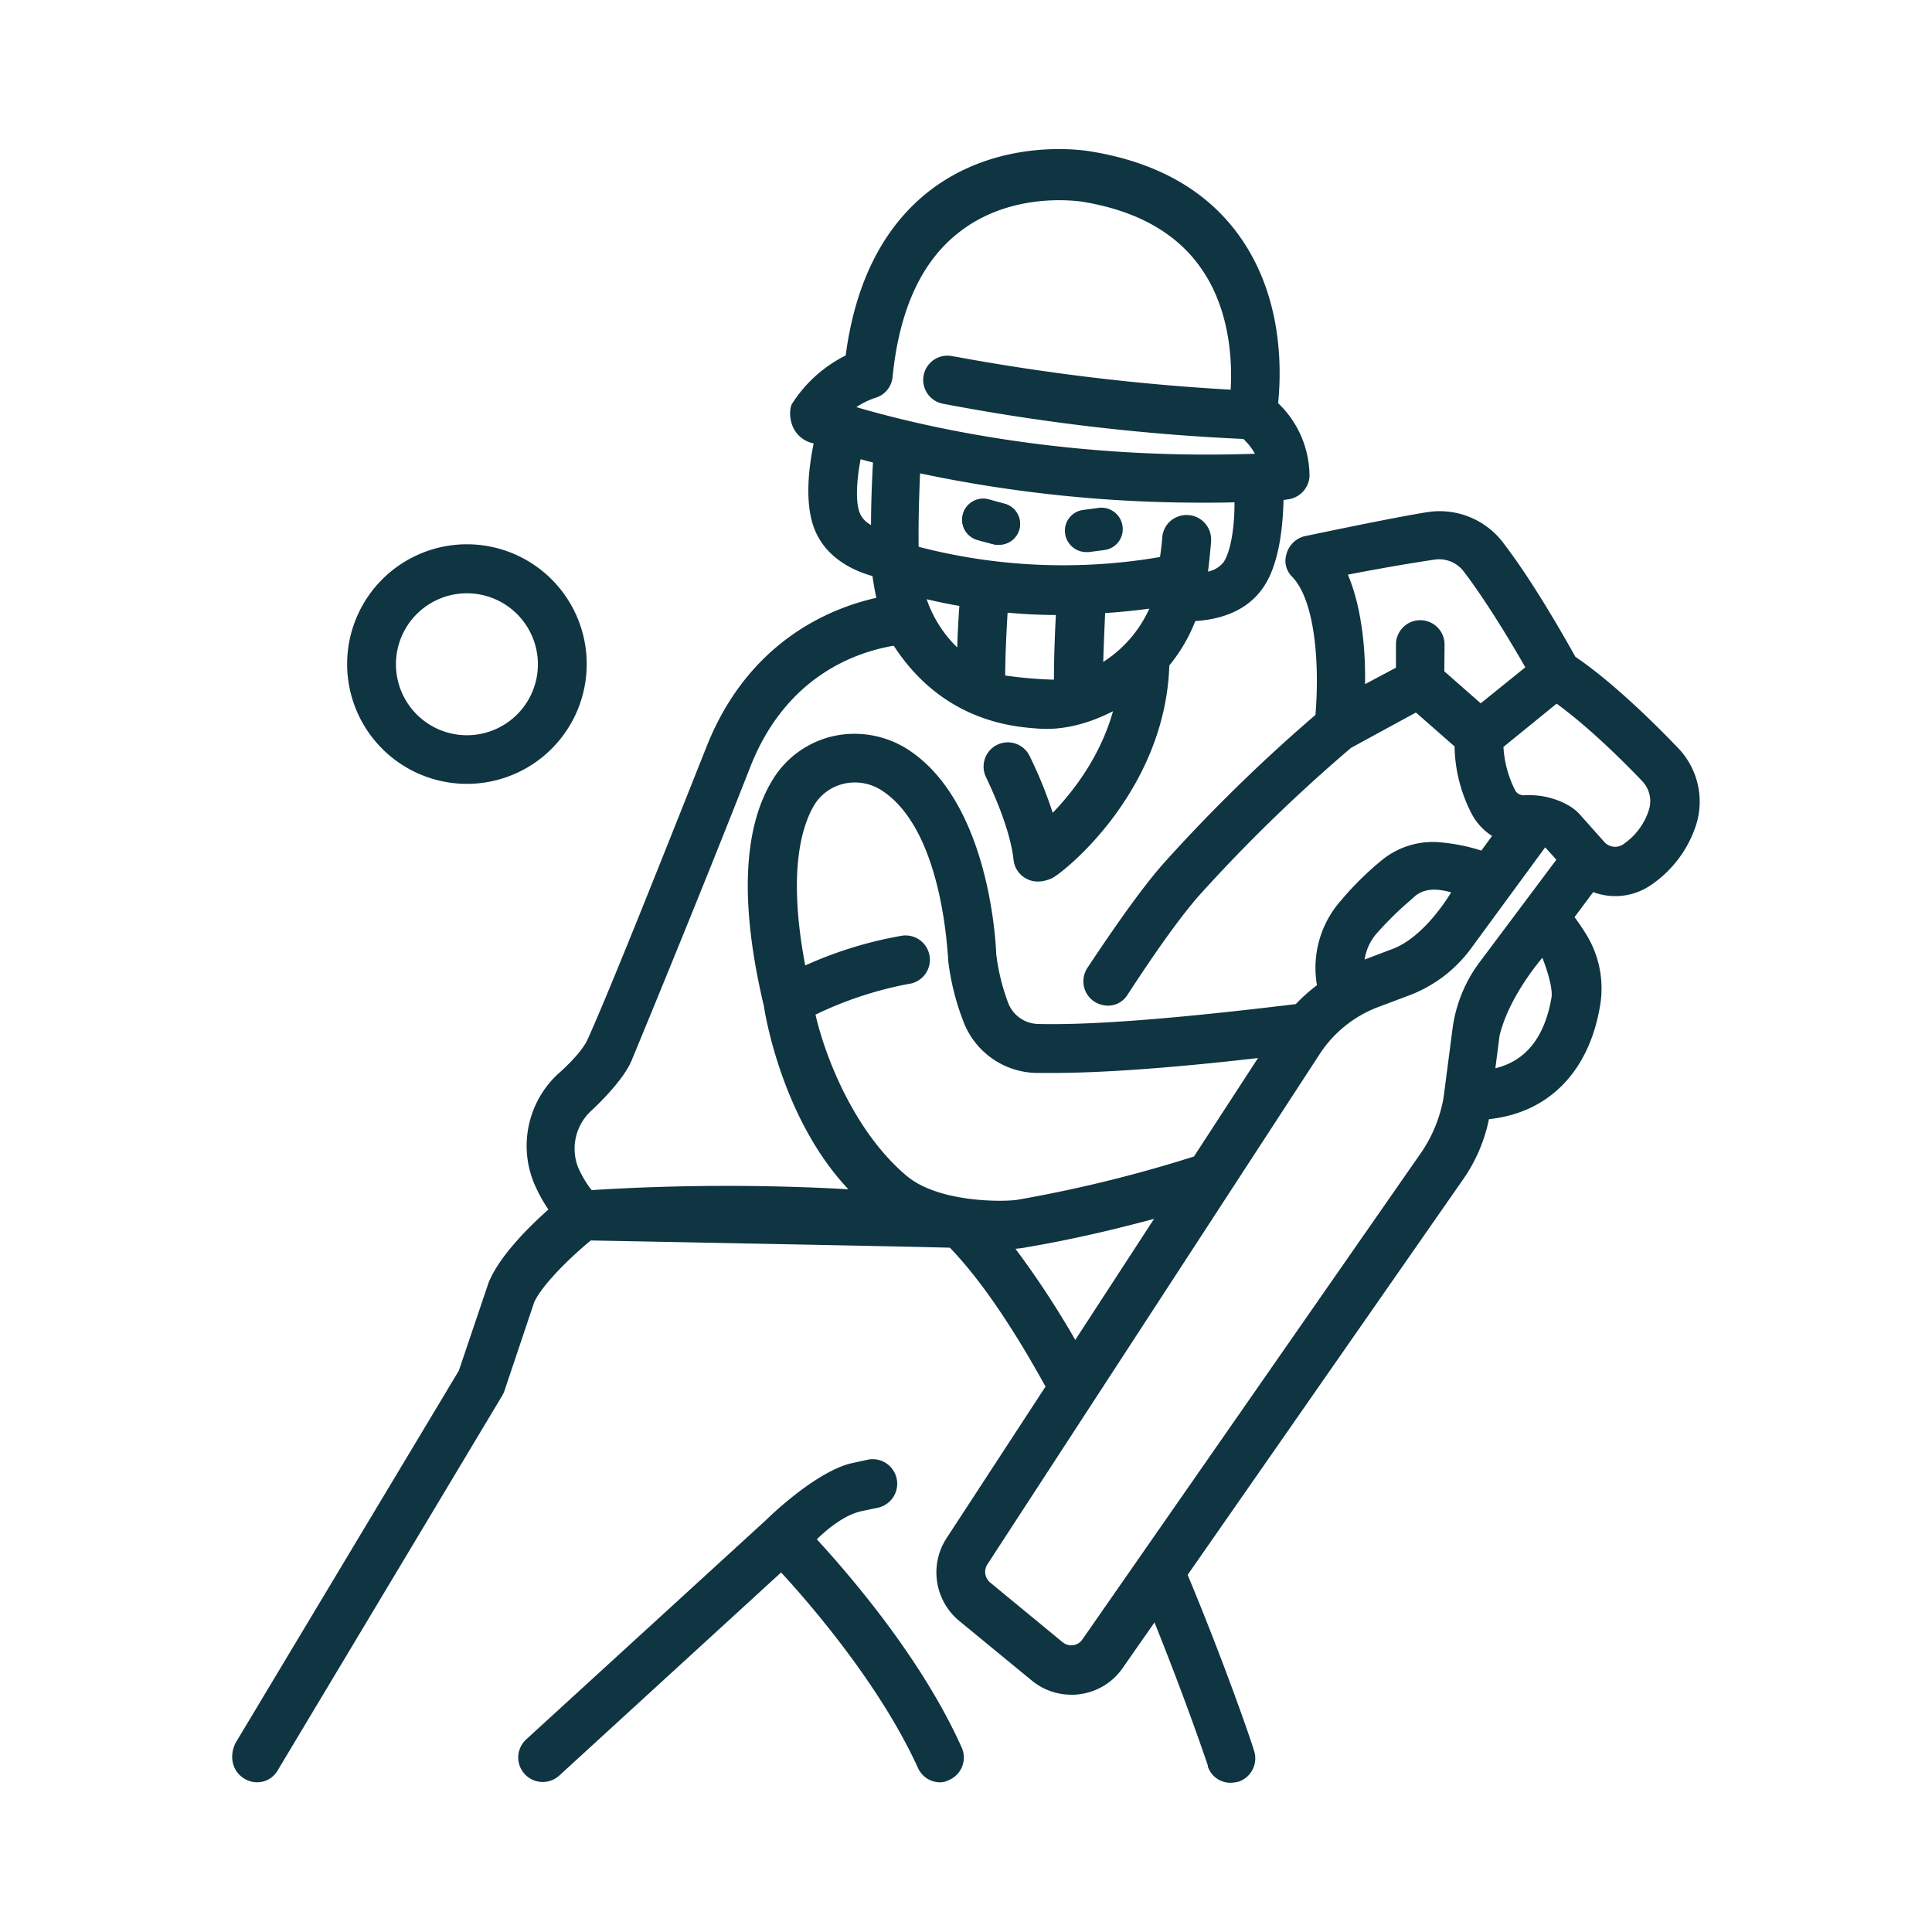 <svg id="Layer_1" data-name="Layer 1" xmlns="http://www.w3.org/2000/svg" viewBox="0 0 500 500"><defs><style>.cls-1{fill:#0f3442;}</style></defs><path class="cls-1" d="M318.58,461.38a6.19,6.19,0,0,1-6-4.22l0-.28c-.18-.53-5.47-16.31-13.8-37l-8.24,11.81a16,16,0,0,1-11.09,6.76,11.05,11.05,0,0,1-2.14.14,16.05,16.05,0,0,1-10.37-3.74L248.26,419.5a16.27,16.27,0,0,1-3.3-21.41l25.62-39.24c-8.72-15.81-17-27.9-24.74-35.94-4.69-.18-62.09-1.29-92.94-1.88-5.74,4.71-12.69,11.66-14.66,16l-7.75,23.09a6,6,0,0,1-.45.95l-.14.24L71.82,458.25a6.1,6.1,0,0,1-5.36,3,6.31,6.31,0,0,1-3.32-1c-3-1.87-3.88-5.62-2.22-9.11l57.83-96.42,7.66-22.65a1.68,1.68,0,0,1,.16-.42c3.09-7.26,11.37-15.1,15.36-18.62a39.76,39.76,0,0,1-3.75-6.89,25.4,25.4,0,0,1,6.2-28.18c.1-.08,6-5.14,7.71-9,5.79-12.83,19.06-46.26,30.78-75.76,10.79-27.15,31.8-35.76,43.93-38.48-.41-1.86-.74-3.75-1-5.64-4.44-1.23-11.73-4.32-14.86-11.79-2.73-6.48-1.77-15.67-.36-22.54a7.37,7.37,0,0,1-5.28-4.07c-1.16-2.43-.92-5.15-.31-6.19A34.84,34.84,0,0,1,218.86,92c2.54-19.26,10-33.69,22.07-42.9,17-12.84,37-10.56,40.78-10,17.76,2.77,31,10.36,39.46,22.57,10.51,15.15,10.57,33.07,9.61,42.67a26.21,26.21,0,0,1,8.12,19,6.44,6.44,0,0,1-6,5.94,3.28,3.28,0,0,1-.72.12c-.27,10.71-2.16,18.49-5.6,23.12-3.61,4.93-9.41,7.7-17.24,8.21a42.39,42.39,0,0,1-6.72,11.49c-1.08,33.05-28,54.13-30.5,55.12-3.2,1.39-5.45.71-6.78-.1a6.24,6.24,0,0,1-3-4.42c-.53-5.46-3-12.95-7.14-21.65a6.27,6.27,0,1,1,11.33-5.37,109,109,0,0,1,5.91,14.56c5.58-5.8,12.36-14.75,15.61-26.3-6.75,3.45-13.3,4.95-19.33,4.5s-24.53-1.58-37.42-21.45c-10.16,1.72-27.94,8.1-37.09,31.27C183,227,169.59,259.64,163.46,274.45c-2.36,5.69-10.36,12.94-10.7,13.25A13.34,13.34,0,0,0,149.57,302a27,27,0,0,0,3.54,6,562.08,562.08,0,0,1,66.44-.22c-17.74-18.83-21.82-47.15-21.86-47.43-6.19-26.07-5.48-45.73,2.15-58.35a24.78,24.78,0,0,1,15.51-11.42,25.54,25.54,0,0,1,19.18,3.11c21.16,13.21,23.15,49.22,23.3,53.29a54.57,54.57,0,0,0,3.08,12.56A8.5,8.5,0,0,0,268.6,265c13.9.35,35.8-1.38,66.75-5.14a45.15,45.15,0,0,1,5.48-4.89,26.28,26.28,0,0,1,6.28-22,78.74,78.74,0,0,1,11-10.75,20.82,20.82,0,0,1,14.16-4.26,48.52,48.52,0,0,1,11.11,2.17l2.76-3.79a15.17,15.17,0,0,1-5.11-5.43,39.09,39.09,0,0,1-4.59-17.74l-10-8.77-16.77,9.13a417.17,417.17,0,0,0-39,37.84c-4.59,5.13-10.94,13.9-18.86,26.06a5.92,5.92,0,0,1-5.2,2.83,6.82,6.82,0,0,1-3.42-1.06,6.3,6.3,0,0,1-1.78-8.7c8.71-13.14,15.29-22.13,20.1-27.48a425.79,425.79,0,0,1,38.93-38c1.05-12.61.08-29.42-6.05-35.78a5.74,5.74,0,0,1-1.51-5.64,6.53,6.53,0,0,1,4.47-4.76c.28-.06,23.34-4.94,32-6.29a20.63,20.63,0,0,1,19.6,7.82c8,10.41,16.08,24.84,18.77,29.62,10.34,7,22,18.82,26.55,23.58A20,20,0,0,1,439,213.32a29.89,29.89,0,0,1-11.48,15.55,16.26,16.26,0,0,1-15.2,2l-4.83,6.48c1,1.37,2,2.83,2.92,4.3a26.64,26.64,0,0,1,3.67,18.73c-2.87,17-13.33,27.64-28.74,29.26a41.76,41.76,0,0,1-6.83,15.78L307.36,407.57c9.48,22.73,16.47,43,17.18,45.5h0a6.35,6.35,0,0,1-3.93,8l-.42.09A8.78,8.78,0,0,1,318.58,461.38Zm-4.38-4.78a4.53,4.53,0,0,0,4.38,3.09,7.25,7.25,0,0,0,1.31-.18l.31-.06a4.67,4.67,0,0,0,2.76-5.87l0-.26c-.25-.78-7.18-21.29-17.25-45.46l-.06-.59.14-.35,71.42-102.49a40.39,40.39,0,0,0,6.68-15.75l.12-.62.64-.06c14.92-1.32,25.06-11.49,27.85-27.92A25,25,0,0,0,409,242.54c-1.06-1.61-2.15-3.24-3.22-4.73l-.36-.5,6.36-8.53.61.27a14.5,14.5,0,0,0,14.16-1.55,28.23,28.23,0,0,0,10.85-14.66A18.32,18.32,0,0,0,433,194.71c-4.54-4.75-16.2-16.54-26.44-23.47l-.26-.29c-2.74-4.87-10.84-19.27-18.75-29.61a19,19,0,0,0-18-7.16c-8.61,1.33-31.62,6.22-31.85,6.26a4.81,4.81,0,0,0-3.23,3.53,4.06,4.06,0,0,0,1,4c8.53,8.84,6.94,32.77,6.53,37.47l0,.35-.27.22a421.25,421.25,0,0,0-39,38.08c-4.77,5.29-11.29,14.22-20,27.3a4.63,4.63,0,0,0,1.27,6.33,5,5,0,0,0,2.53.8,4.26,4.26,0,0,0,3.76-2c8-12.27,14.39-21.1,19-26.29a416.23,416.23,0,0,1,39.37-38.12l17.94-9.78.44.39,11,9.66v.39a37.18,37.18,0,0,0,4.4,17.3,13.26,13.26,0,0,0,5.25,5.25l.85.46-4.6,6.33-.58-.21a45.3,45.3,0,0,0-11.27-2.27,19.92,19.92,0,0,0-13.05,3.92,77.28,77.28,0,0,0-10.76,10.5,24.69,24.69,0,0,0-5.8,21.11l.09.51-.42.31a45.2,45.2,0,0,0-5.89,5.22l-.21.23-.3.05c-28.72,3.5-49.66,5.22-63.81,5.22-1.22,0-2.38,0-3.5,0a10.15,10.15,0,0,1-9.22-6.54,56.1,56.1,0,0,1-3.18-13c-.16-4-2.09-39.23-22.51-52a23.75,23.75,0,0,0-17.9-2.9,23,23,0,0,0-14.45,10.64c-7.39,12.23-8,31.46-1.94,57.17.05.37,4.28,29.73,22.93,48.1l1.6,1.58-2.25-.14a563,563,0,0,0-68.86.14l-.44,0-.27-.33a29.15,29.15,0,0,1-4.05-6.73,15.05,15.05,0,0,1,3.6-16.21c.1-.1,8.08-7.32,10.29-12.66,6.13-14.8,19.5-47.47,30.79-76,9.65-24.38,28.54-30.77,38.95-32.41l.54-.09.3.47c12.45,19.6,30.49,20.76,36.41,21.15,6.25.45,13.06-1.28,20.12-5.22l1.68-.94-.45,1.88c-3.28,13.56-11.35,23.78-17.54,30l-1,1-.4-1.39a102.6,102.6,0,0,0-6.2-15.67,4.58,4.58,0,1,0-8.28,3.94c4.27,9,6.72,16.45,7.28,22.2a4.63,4.63,0,0,0,2.16,3.13c1.43.87,3.22.86,5.26,0,.29-.13,28.5-19.77,29.47-53.89v-.28l.17-.22A40.79,40.79,0,0,0,308,159.63l.19-.53.56,0c7.59-.4,13.14-2.94,16.52-7.56,3.32-4.46,5.1-12.19,5.29-23v-.82h.84a4.85,4.85,0,0,0,1.3-.11,4.79,4.79,0,0,0,4.53-4.32,24.52,24.52,0,0,0-7.9-18l-.31-.29,0-.42c1-9.26,1.08-27-9.27-41.94-8.17-11.82-21-19.17-38.26-21.86-3.79-.57-23.13-2.77-39.57,9.65-11.82,9-19,23.2-21.48,42.22l-.05.46-.41.2a33,33,0,0,0-13.55,12.08,6.24,6.24,0,0,0,.39,4.57,5.89,5.89,0,0,0,4.87,3.29l.9.13-.2.88c-1.17,5.49-2.73,15.7.1,22.39,3,7.11,10.23,9.92,14.28,11l.56.14.07.57a62.65,62.65,0,0,0,1.21,6.86l.19.84-.84.18c-11.65,2.44-32.79,10.58-43.55,37.64-11.72,29.51-25,63-30.81,75.81-1.81,4.21-7.87,9.35-8.13,9.57a23.7,23.7,0,0,0-5.75,26.27,37.72,37.72,0,0,0,4,7.19l.45.63-.58.51C140,317,131.36,325,128.23,332.08v0l-.18.38-7.78,23L62.42,452c-1.28,2.66-.64,5.46,1.62,6.89h0a4.58,4.58,0,0,0,2.4.69,4.44,4.44,0,0,0,3.9-2.17l58.21-97.17a4.52,4.52,0,0,0,.33-.66l7.77-23.17c2.46-5.42,10.83-13.15,15.39-16.88l.24-.19h.31c93.52,1.77,93.75,1.87,94,2l.24.17c8,8.23,16.52,20.68,25.48,37l.25.44-.28.43L246.39,399a14.57,14.57,0,0,0,3,19.19L268,433.6a14.48,14.48,0,0,0,9.29,3.35,9.44,9.44,0,0,0,1.86-.12,14.32,14.32,0,0,0,10-6.07l10-14.36.58,1.44c8.1,19.93,13.76,36.43,14.43,38.76Zm-37-29.12a5,5,0,0,1-3.37-1.2L255.22,410.9a5.28,5.28,0,0,1-1.14-6.95l86-132.07a32.92,32.92,0,0,1,15.66-12.72l8.32-3.13a33.69,33.69,0,0,0,15.54-12l20.12-27.41.69.74c.12.13.24.26.37.38l4.19,4.65-.42.56-20.3,27.12a35.1,35.1,0,0,0-6.65,16.49l-2.32,17.85A37.91,37.91,0,0,1,369.43,299h0l-87.9,126.19a5.11,5.11,0,0,1-3.51,2.24A5.19,5.19,0,0,1,277.23,427.48ZM399.89,219.29,381,245.05a35.32,35.32,0,0,1-16.32,12.56l-8.32,3.13a31.21,31.21,0,0,0-14.84,12.07l-86,132.06a3.59,3.59,0,0,0,.79,4.73L275,425a3.58,3.58,0,0,0,2.77.77,3.44,3.44,0,0,0,2.37-1.51L368,298a36.3,36.3,0,0,0,5.58-13.85l2.32-17.82a36.75,36.75,0,0,1,7-17.29l19.89-26.55ZM278.19,350l-.69-1.2A235,235,0,0,0,260.55,323l-.94-1.22,1.52-.14c1.62-.14,2.9-.28,4.29-.53a355.41,355.41,0,0,0,34.94-7.89l2.15-.59ZM262.8,323.19a234.18,234.18,0,0,1,15.48,23.58l20.39-31.33c-12.06,3.24-22.86,5.64-33,7.35C264.69,323,263.72,323.09,262.8,323.19Zm-4.27-10.73c-7.11,0-18.39-1.35-24.86-6.76h0c-14.5-12.14-22.15-33-24.39-43.4l-.14-.64.59-.29a97.63,97.63,0,0,1,25.16-8.4,4.61,4.61,0,1,0-1.51-9.09,100,100,0,0,0-25.23,8l-1,.46-.2-1.07c-4.83-24.64-1.43-37.34,2.28-43.66a13.82,13.82,0,0,1,8.7-6.4,14.41,14.41,0,0,1,10.86,1.75C243,211.81,246.27,236.71,247,247c0,.28,0,.46,0,.54v.68a63.18,63.18,0,0,0,3.76,15.22A19,19,0,0,0,268.44,276h3.94c17.94,0,42.06-2.56,54.83-4.09l1.79-.21-18.88,29-.29.1a350.41,350.41,0,0,1-46.16,11.33A35.61,35.61,0,0,1,258.53,312.46Zm-23.77-8.06c8.1,6.77,24.68,6.72,28.63,6.09A350,350,0,0,0,309,299.3l16.58-25.49c-13.17,1.54-36,3.87-53.23,3.87h-3.95a20.63,20.63,0,0,1-19.19-13.63,64.44,64.44,0,0,1-3.85-15.71v-.59c0-.11,0-.28-.06-.62-.71-10-3.84-34.3-17.4-42.75a12.69,12.69,0,0,0-9.59-1.53,12.16,12.16,0,0,0-7.65,5.6c-3.49,6-6.69,18-2.27,41.41a103.81,103.81,0,0,1,24.7-7.64,6.3,6.3,0,1,1,2.07,12.42,95.88,95.88,0,0,0-24.11,7.95c2.36,10.39,9.83,30.21,23.69,41.81Zm150.29-25.83,1.36-10.83c2.78-11.48,12-21.58,12.36-22l.75-.81.59.92c.36.58,3.69,8.63,3.11,12.57v0c-2,11.53-7.72,18.22-17,19.93Zm14.11-30.7c-2.36,2.82-8.91,11.21-11.08,20.18L387,276.46c7.87-1.89,12.75-8,14.53-18.29C401.93,255.55,400.11,250.24,399.16,247.87Zm-47.82,3,.05-1.28a14.91,14.91,0,0,1,4-9.53,90.14,90.14,0,0,1,8.14-8c.51-.44.95-.83,1.33-1.18h0c3.78-3.37,8.66-2.16,11.26-1.5.35.09.66.17.91.22l1.12.23-.55,1c-.29.54-7.35,13.27-17.22,16.61ZM366,232.09c-.38.36-.83.75-1.34,1.2a85.59,85.59,0,0,0-8,7.86,13.33,13.33,0,0,0-3.5,7.18l6.66-2.53c7.77-2.63,13.91-11.85,15.75-14.87C373.11,230.3,369.07,229.35,366,232.09Zm52-11.29a5.39,5.39,0,0,1-4-1.71l-6.57-7.37c-2.39-2.64-8.19-4.61-12.5-4.21a4.36,4.36,0,0,1-4.2-1.9,30.09,30.09,0,0,1-3.4-12.67l0-.43L402.77,180l.52.37c9.25,6.56,19.08,16.54,22.88,20.54a9.13,9.13,0,0,1,2.24,9,18.81,18.81,0,0,1-7.39,10A5.33,5.33,0,0,1,418,220.8Zm-21.85-15c4.63,0,10,2,12.57,4.83l6.56,7.36a3.73,3.73,0,0,0,4.74.56,16.91,16.91,0,0,0,6.75-9.07,7.49,7.49,0,0,0-1.81-7.37h0c-3.69-3.88-13.14-13.48-22.11-20l-13.76,11.19a28.33,28.33,0,0,0,3.16,11.48,2.61,2.61,0,0,0,2.56,1C395.24,205.79,395.7,205.76,396.16,205.76Zm-13-21.57-11-9.72v-7.74a4.61,4.61,0,1,0-9.21,0v7.05l-11.42,6.11.06-1.47c.22-6.94-.08-20.07-4.68-30l-.46-1,1.05-.21c8.4-1.65,16.95-3.14,23.47-4.1a9.65,9.65,0,0,1,9.27,3.74c6.86,9,14.28,21.85,16.4,25.57l.35.63-.56.45Zm-9.36-10.49,9.42,8.28,11.54-9.32c-2.48-4.35-9.45-16.28-15.92-24.78a8,8,0,0,0-7.65-3.08h0c-6.22.92-14.31,2.32-22.35,3.88,4,9.44,4.57,21.23,4.44,28.34l8-4.26v-6a6.29,6.29,0,1,1,12.58,0Zm-100.66,3.85c-2.63,0-11.93-.62-14.09-1.29l-.58-.19v-.62c0-6.58.44-13.94.68-17.9l.05-.87.87.08c4.61.45,9.35.67,14.09.67h.9l-.06.89c-.15,3.05-.54,10.94-.54,18.37v.77l-.77.07Zm-13-2.77a109.42,109.42,0,0,0,12.63,1.08c0-6.58.32-13.36.5-16.74-4.21,0-8.4-.23-12.5-.6C260.54,162.46,260.17,168.89,260.14,174.78Zm23.63-.45,0-1.49c.09-3.88.25-7.84.39-11.22l.19-4.55.76,0c4.83-.3,9.26-.75,13.54-1.35l1.44-.21-.53,1.35a33.67,33.67,0,0,1-14.53,16.78ZM286,158.66l-.12,3c-.13,2.93-.27,6.28-.36,9.64a31.86,31.86,0,0,0,11.92-13.78C293.82,158,290.05,158.4,286,158.66Zm-36.7,12.62-1.35-1.2a33.61,33.61,0,0,1-10.19-15.92l-.4-1.4,1.4.34c3.13.74,6.52,1.52,10.56,2.17l.78.12-.06.78c-.29,3.42-.54,8.39-.69,13.31Zm-9.48-16.2a31.81,31.81,0,0,0,7.91,12.48c.13-4,.33-7.78.56-10.75C245.15,156.28,242.39,155.68,239.84,155.08Zm70.8-5,.15-1.16c.39-2.87.66-5.74.93-8.51l0-.31a4.63,4.63,0,0,0-7.6-4,4.49,4.49,0,0,0-1.62,3.06c-.12,1.69-.36,3.67-.7,5.91l-.09.6-.6.11A150.27,150.27,0,0,1,236.71,143l-.6-.17v-.63c-.11-6.06,0-12.85.41-20.78l0-1,1,.21a349.34,349.34,0,0,0,74.09,7.75c2.87,0,5.84,0,8.69-.13l.87,0v.87c.12,7.76-1.08,14.42-3.16,17.4-1.15,1.65-3.25,2.78-6.25,3.34Zm-3.49-16.77.61,0a6.35,6.35,0,0,1,5.67,6.91l0,.31c-.24,2.41-.46,4.89-.78,7.39a6.85,6.85,0,0,0,4-2.39h0c1.77-2.56,2.88-8.59,2.86-15.54-2.62.1-5.29.1-7.89.1a352,352,0,0,1-73.48-7.58c-.32,7.19-.45,13.43-.38,19a148.48,148.48,0,0,0,62.47,2.65c.29-1.95.48-3.7.6-5.19a6.17,6.17,0,0,1,2.22-4.23A6.36,6.36,0,0,1,307.15,133.29Zm-80,5.37-1.22-.61c-1.85-.92-4.09-2.27-4.92-4.53-1.28-3-1.19-8.79.25-15.89l.18-.88,1.16.31c1.39.39,2.79.78,4.43,1.15l.7.16,0,.71c-.36,6.39-.54,12.52-.54,18.22Zm-4.41-19.81c-1.19,6.3-1.25,11.5-.16,14l0,0a6.21,6.21,0,0,0,2.86,3c0-5.11.2-10.54.5-16.18C224.83,119.42,223.78,119.14,222.76,118.85Zm89.35.49c-43,0-76-7.84-92.59-12.86L218,106l1.26-1a22.84,22.84,0,0,1,6.68-3.69h0a4.56,4.56,0,0,0,3.34-3.93c1.8-18,7.92-31.09,18.17-38.86,12.64-9.69,28-8.63,32.34-8.09,14.89,2.38,25.72,8.41,32.37,18,8.55,12.14,8.38,27.39,7.92,33.38l-.06.82-.83,0A568.68,568.68,0,0,1,247.11,94l-.86-.15a4.65,4.65,0,0,0-5.47,3.54,4.71,4.71,0,0,0,3.54,5.43,554.12,554.12,0,0,0,77.83,9.11h.3l.22.19a18,18,0,0,1,4.29,5.71l.59,1.17-1.31,0Q319,119.35,312.11,119.34Zm-90.46-14c18.71,5.49,55.63,13.72,103.17,12.07a15.58,15.58,0,0,0-3-3.83,545.75,545.75,0,0,1-77.87-9.14,6.27,6.27,0,0,1,2.58-12.28h0l.94.16a571.42,571.42,0,0,0,71.06,8.51c.39-6.29.2-20.28-7.68-31.46-6.38-9.17-16.82-15-31.05-17.24-4.39-.55-19.12-1.56-31.24,7.73C238.63,67.35,232.74,80,231,97.58A6.26,6.26,0,0,1,226.4,103,20.19,20.19,0,0,0,221.65,105.35Z"/><path class="cls-1" d="M433.6,194.13c-5.87-6.14-16.89-17-26.57-23.58-2.46-4.36-10.77-19.22-18.82-29.72a19.85,19.85,0,0,0-18.79-7.49c-8.73,1.36-31.9,6.27-31.9,6.27-3.81,1.09-5.46,6.27-2.58,9,7.22,7.49,7.07,27.39,6.27,36.8a420.75,420.75,0,0,0-39.11,38.16c-5.05,5.58-11.74,14.85-20,27.39a5.46,5.46,0,0,0,1.5,7.5,6,6,0,0,0,3,.95,5.15,5.15,0,0,0,4.49-2.45c7.91-12.13,14.31-21,18.94-26.17a419.75,419.75,0,0,1,39.26-38l17.31-9.4,10.75,9.4a38.17,38.17,0,0,0,4.49,17.72,14,14,0,0,0,5.6,5.59l-3.67,5a47.38,47.38,0,0,0-11.47-2.32,20.52,20.52,0,0,0-13.61,4.09,78.66,78.66,0,0,0-10.91,10.64,25.43,25.43,0,0,0-6,21.8,44.16,44.16,0,0,0-6,5.32c-21.13,2.59-49.34,5.59-67.18,5.17a9.31,9.31,0,0,1-8.45-6A56,56,0,0,1,257,247c-.15-4.09-2.2-39.67-22.91-52.6a24.53,24.53,0,0,0-18.53-3,23.79,23.79,0,0,0-15,11c-7.48,12.41-8.18,31.89-2,57.78.42,3,5.32,30.94,23.17,48.53a555.15,555.15,0,0,0-69,.12,28.33,28.33,0,0,1-3.94-6.52,14.22,14.22,0,0,1,3.41-15.28s8.16-7.36,10.49-12.94c5.31-12.81,18.94-46.07,30.8-76.05,9.26-23.43,27.11-30.12,38.29-31.88,11.86,18.67,28.62,21,37.07,21.53,7.36.54,14.43-1.91,20.58-5.33C286.15,195.89,278,206.12,272.1,212a103.28,103.28,0,0,0-6.26-15.81A5.42,5.42,0,1,0,256,200.8c4.21,8.86,6.67,16.35,7.21,21.94.15,1.9,2.86,6.26,8.6,3.82,1.36-.54,29-21,30-54.66a41.52,41.52,0,0,0,6.95-12c5.44-.28,12.68-1.77,17.16-7.91,4.37-5.86,5.33-16.08,5.46-23.44a5.78,5.78,0,0,0,1.5-.13,5.55,5.55,0,0,0,5.17-5,25.16,25.16,0,0,0-8.16-18.68c.81-7.63,1.63-26.56-9.42-42.52-8.3-12-21.39-19.48-38.83-22.21-.95-.14-22.35-3.68-40.2,9.81-12,9.13-19.35,23.45-21.81,42.79A33.78,33.78,0,0,0,205.75,105c-.83,1.36-.95,8.17,5.85,9.13-1.63,7.62-2.45,16.77.14,22.89,2.86,6.81,9.54,10.08,14.85,11.45a62.46,62.46,0,0,0,1.22,6.95c-12.4,2.6-33.38,11-44.15,38.16-11.85,29.84-25.07,63.09-30.8,75.78-1.76,4.08-7.9,9.25-7.9,9.25a24.63,24.63,0,0,0-6,27.25,38.13,38.13,0,0,0,4.09,7.36c-5,4.37-12.8,12-15.67,18.68,0,.14-.14.27-.14.41l-7.76,22.89L61.69,451.56c-1.5,3.12-.67,6.4,1.9,8a5.42,5.42,0,0,0,2.87.82,5.28,5.28,0,0,0,4.63-2.59l58.06-96.89a7.53,7.53,0,0,0,.54-1.1l7.77-23.15c2.18-4.78,9.81-12.14,15.14-16.5,0,0,93.34,1.77,93.62,1.91,7.76,8,16.35,20.45,25.34,36.8l-25.89,39.65a15.42,15.42,0,0,0,3.13,20.3l18.66,15.41a15.32,15.32,0,0,0,9.83,3.54,10.81,10.81,0,0,0,2-.13,15.17,15.17,0,0,0,10.5-6.41L299,418.16c8.85,21.81,14.44,38.57,14.44,38.71a5.37,5.37,0,0,0,5.18,3.68,10.06,10.06,0,0,0,1.77-.27,5.5,5.5,0,0,0,3.41-7c0-.14-6.82-20.57-17.31-45.79v-.14l71.41-102.48a41.29,41.29,0,0,0,6.82-16.07c15.39-1.36,25.75-11.73,28.61-28.63a25.73,25.73,0,0,0-3.55-18.12c-1.08-1.63-2.18-3.26-3.26-4.77l5.59-7.5a15.42,15.42,0,0,0,15-1.63,29,29,0,0,0,11.18-15.12,19.06,19.06,0,0,0-4.63-18.94M248.53,169.45a32.87,32.87,0,0,1-9.95-15.52c2.87.67,6.41,1.49,10.63,2.16-.28,3.42-.54,8.33-.68,13.36m25.08,7.24c-1.51.12-12.13-.55-14.31-1.24,0-6.26.4-13.21.68-17.86,4.36.43,9.13.7,14.17.7-.26,4.9-.54,12-.54,18.4m11-3.83c.13-5.45.4-11,.55-15,4.36-.28,8.86-.68,13.61-1.36a32.61,32.61,0,0,1-14.16,16.35M317.35,146c-1.22,1.77-3.55,2.58-5.73,3,.41-3,.69-6,1-8.86a5.48,5.48,0,0,0-10.91-1.08c-.14,1.9-.4,3.94-.69,5.85a149.39,149.39,0,0,1-64.05-2.72c-.12-7.5.14-15,.42-20.71a349,349,0,0,0,74.26,7.76c2.87,0,5.86,0,8.73-.13.13,7.76-1.09,14.17-3,16.9m-91-8.72c-1.93-1-3.82-2.19-4.51-4.09-1.23-2.86-1.09-8.6.28-15.4,1.48.4,3,.82,4.76,1.22-.27,4.91-.53,11.32-.53,18.27m-6.56-31.63a21.91,21.91,0,0,1,6.4-3.54,5.4,5.4,0,0,0,4-4.63c1.77-17.73,7.76-30.66,17.84-38.29,14-10.77,31.62-7.91,31.89-7.91,14.44,2.32,25.07,8.18,31.62,17.59,8,11.43,8.31,25.74,7.77,32.84A580,580,0,0,1,246.34,93a5.44,5.44,0,0,0-6.4,4.21,5.54,5.54,0,0,0,4.23,6.41,545.34,545.34,0,0,0,77.94,9.13,17.49,17.49,0,0,1,4.1,5.45c-51.38,2.05-90.63-7.76-106.44-12.54m163.41,77.42-10.23-9v-7.35a5.45,5.45,0,1,0-10.9,0v6.54l-9.68,5.17c.28-8.6-.4-21-4.75-30.39,8.3-1.64,16.89-3.14,23.42-4.09a8.75,8.75,0,0,1,8.46,3.41c6.13,8,12.94,19.49,16.34,25.48Zm-27.12,57.5a100,100,0,0,1,9.4-9.13c4-3.54,9.41-1.49,11.43-1.09,0,0-7.06,12.95-16.75,16.22l-7.9,3a14,14,0,0,1,3.82-9M234.22,305.05c-15-12.54-22.21-34.07-24.12-42.93A97,97,0,0,1,235,253.81,5.46,5.46,0,0,0,233.27,243a102.92,102.92,0,0,0-25.48,8.05c-4.78-24.4-1.5-36.8,2.18-43.07a12.89,12.89,0,0,1,8.18-6,13.51,13.51,0,0,1,10.22,1.63c16.62,10.37,17.71,43.61,17.85,44v.54A64.62,64.62,0,0,0,250,263.76a19.88,19.88,0,0,0,18.4,13.08h3.95c15.54,0,36.66-1.91,54.93-4.09L309.58,300a347.32,347.32,0,0,1-46.06,11.31c-4.36.68-21,.68-29.3-6.27m27,17.45c1.49-.14,2.85-.28,4.35-.55,11.32-1.9,23-4.64,35-7.9l-22.35,34.34a230.61,230.61,0,0,0-17-25.89M402.4,258.31c-1.93,11.05-7.37,17.58-16.36,19.22l1.22-9.68c2.73-11.3,12.13-21.53,12.13-21.53.26.4,3.54,8.3,3,12m-18.82-8.72a36.19,36.19,0,0,0-6.81,16.89l-2.31,17.86a37.11,37.11,0,0,1-5.73,14.17l-87.9,126.2a4.44,4.44,0,0,1-3,1.9,4.33,4.33,0,0,1-3.41-.95l-18.66-15.4a4.45,4.45,0,0,1-1-5.86l86-132A32.33,32.33,0,0,1,356.06,260l8.31-3.13a34.68,34.68,0,0,0,15.94-12.27L399.81,218a5.14,5.14,0,0,0,.4.41l3.68,4.1Zm44-39.93a18,18,0,0,1-7.08,9.54,4.58,4.58,0,0,1-5.86-.68l-6.56-7.36c-2.71-3-8.85-4.91-13.2-4.49a3.63,3.63,0,0,1-3.42-1.51,29.81,29.81,0,0,1-3.27-12.27L402.8,181c8.45,6,17.72,15.13,22.76,20.44a8.28,8.28,0,0,1,2,8.18"/><path class="cls-1" d="M120.83,202a30.12,30.12,0,1,0-30.11-30.11A30.13,30.13,0,0,0,120.83,202m0-49.33a19.22,19.22,0,1,1-19.21,19.22,19.2,19.2,0,0,1,19.21-19.22"/><path class="cls-1" d="M120.84,202.86a31,31,0,1,1,31-31A31,31,0,0,1,120.84,202.86Zm0-60.23a29.28,29.28,0,1,0,29.27,29.28A29.31,29.31,0,0,0,120.84,142.63Zm0,49.33a20.06,20.06,0,1,1,20.06-20.05A20.08,20.08,0,0,1,120.84,192Zm0-38.42a18.37,18.37,0,1,0,18.37,18.37A18.4,18.4,0,0,0,120.84,153.54Z"/><path class="cls-1" d="M259.84,130.34l-3.95-1.08A5.44,5.44,0,0,0,253,139.75l4,1.08a5.31,5.31,0,0,0,1.48.14,5.39,5.39,0,0,0,1.37-10.63"/><path class="cls-1" d="M259.84,130.34l-3.95-1.08A5.44,5.44,0,0,0,253,139.75l4,1.08a5.31,5.31,0,0,0,1.48.14,5.39,5.39,0,0,0,1.37-10.63"/><path class="cls-1" d="M284.38,131.43l-4.1.55a5.41,5.41,0,0,0-4.63,6.13,5.56,5.56,0,0,0,5.46,4.77h.66l4.1-.54a5.43,5.43,0,0,0,4.64-6.14,5.51,5.51,0,0,0-6.13-4.77"/><path class="cls-1" d="M222.51,390.36l4.48-.95a5.51,5.51,0,0,0-2.31-10.77l-4.49,1c-9.27,2.45-21.41,14.44-21.41,14.44l-62,56.7a5.5,5.5,0,1,0,7.35,8.18l58.05-53.16c7.78,8.32,26.18,29.58,36.12,51.38a5.46,5.46,0,0,0,4.92,3.28,4.46,4.46,0,0,0,2.17-.55,5.5,5.5,0,0,0,2.72-7.22c-10.49-23.44-29.7-45.39-37.88-54.25,0,0,6-6.53,12.27-8"/><path class="cls-1" d="M243.23,461.26a6.27,6.27,0,0,1-5.68-3.76c-10.14-22.23-29-43.61-35.4-50.55l-57.44,52.59a6.34,6.34,0,0,1-8.5-9.41l62-56.71c.48-.48,12.39-12.16,21.76-14.64l4.54-1a6.35,6.35,0,0,1,2.67,12.42l-4.49.95c-4.89,1.17-9.71,5.65-11.29,7.23,10,10.89,27.62,31.84,37.49,53.89a6.32,6.32,0,0,1-3.14,8.33A5.11,5.11,0,0,1,243.23,461.26Zm-41-56.69.57.61c5.84,6.26,25.71,28.46,36.27,51.61a4.62,4.62,0,0,0,4.15,2.78,3.63,3.63,0,0,0,1.75-.43,4.64,4.64,0,0,0,2.36-6.14c-9.94-22.24-27.9-43.4-37.73-54l-.52-.57.52-.57c.26-.27,6.24-6.75,12.71-8.29h0l4.49-1a4.66,4.66,0,1,0-2-9.11l-4.46.94c-8.9,2.36-20.88,14.1-21,14.22l-62,56.72a4.65,4.65,0,1,0,6.25,6.9Z"/></svg>